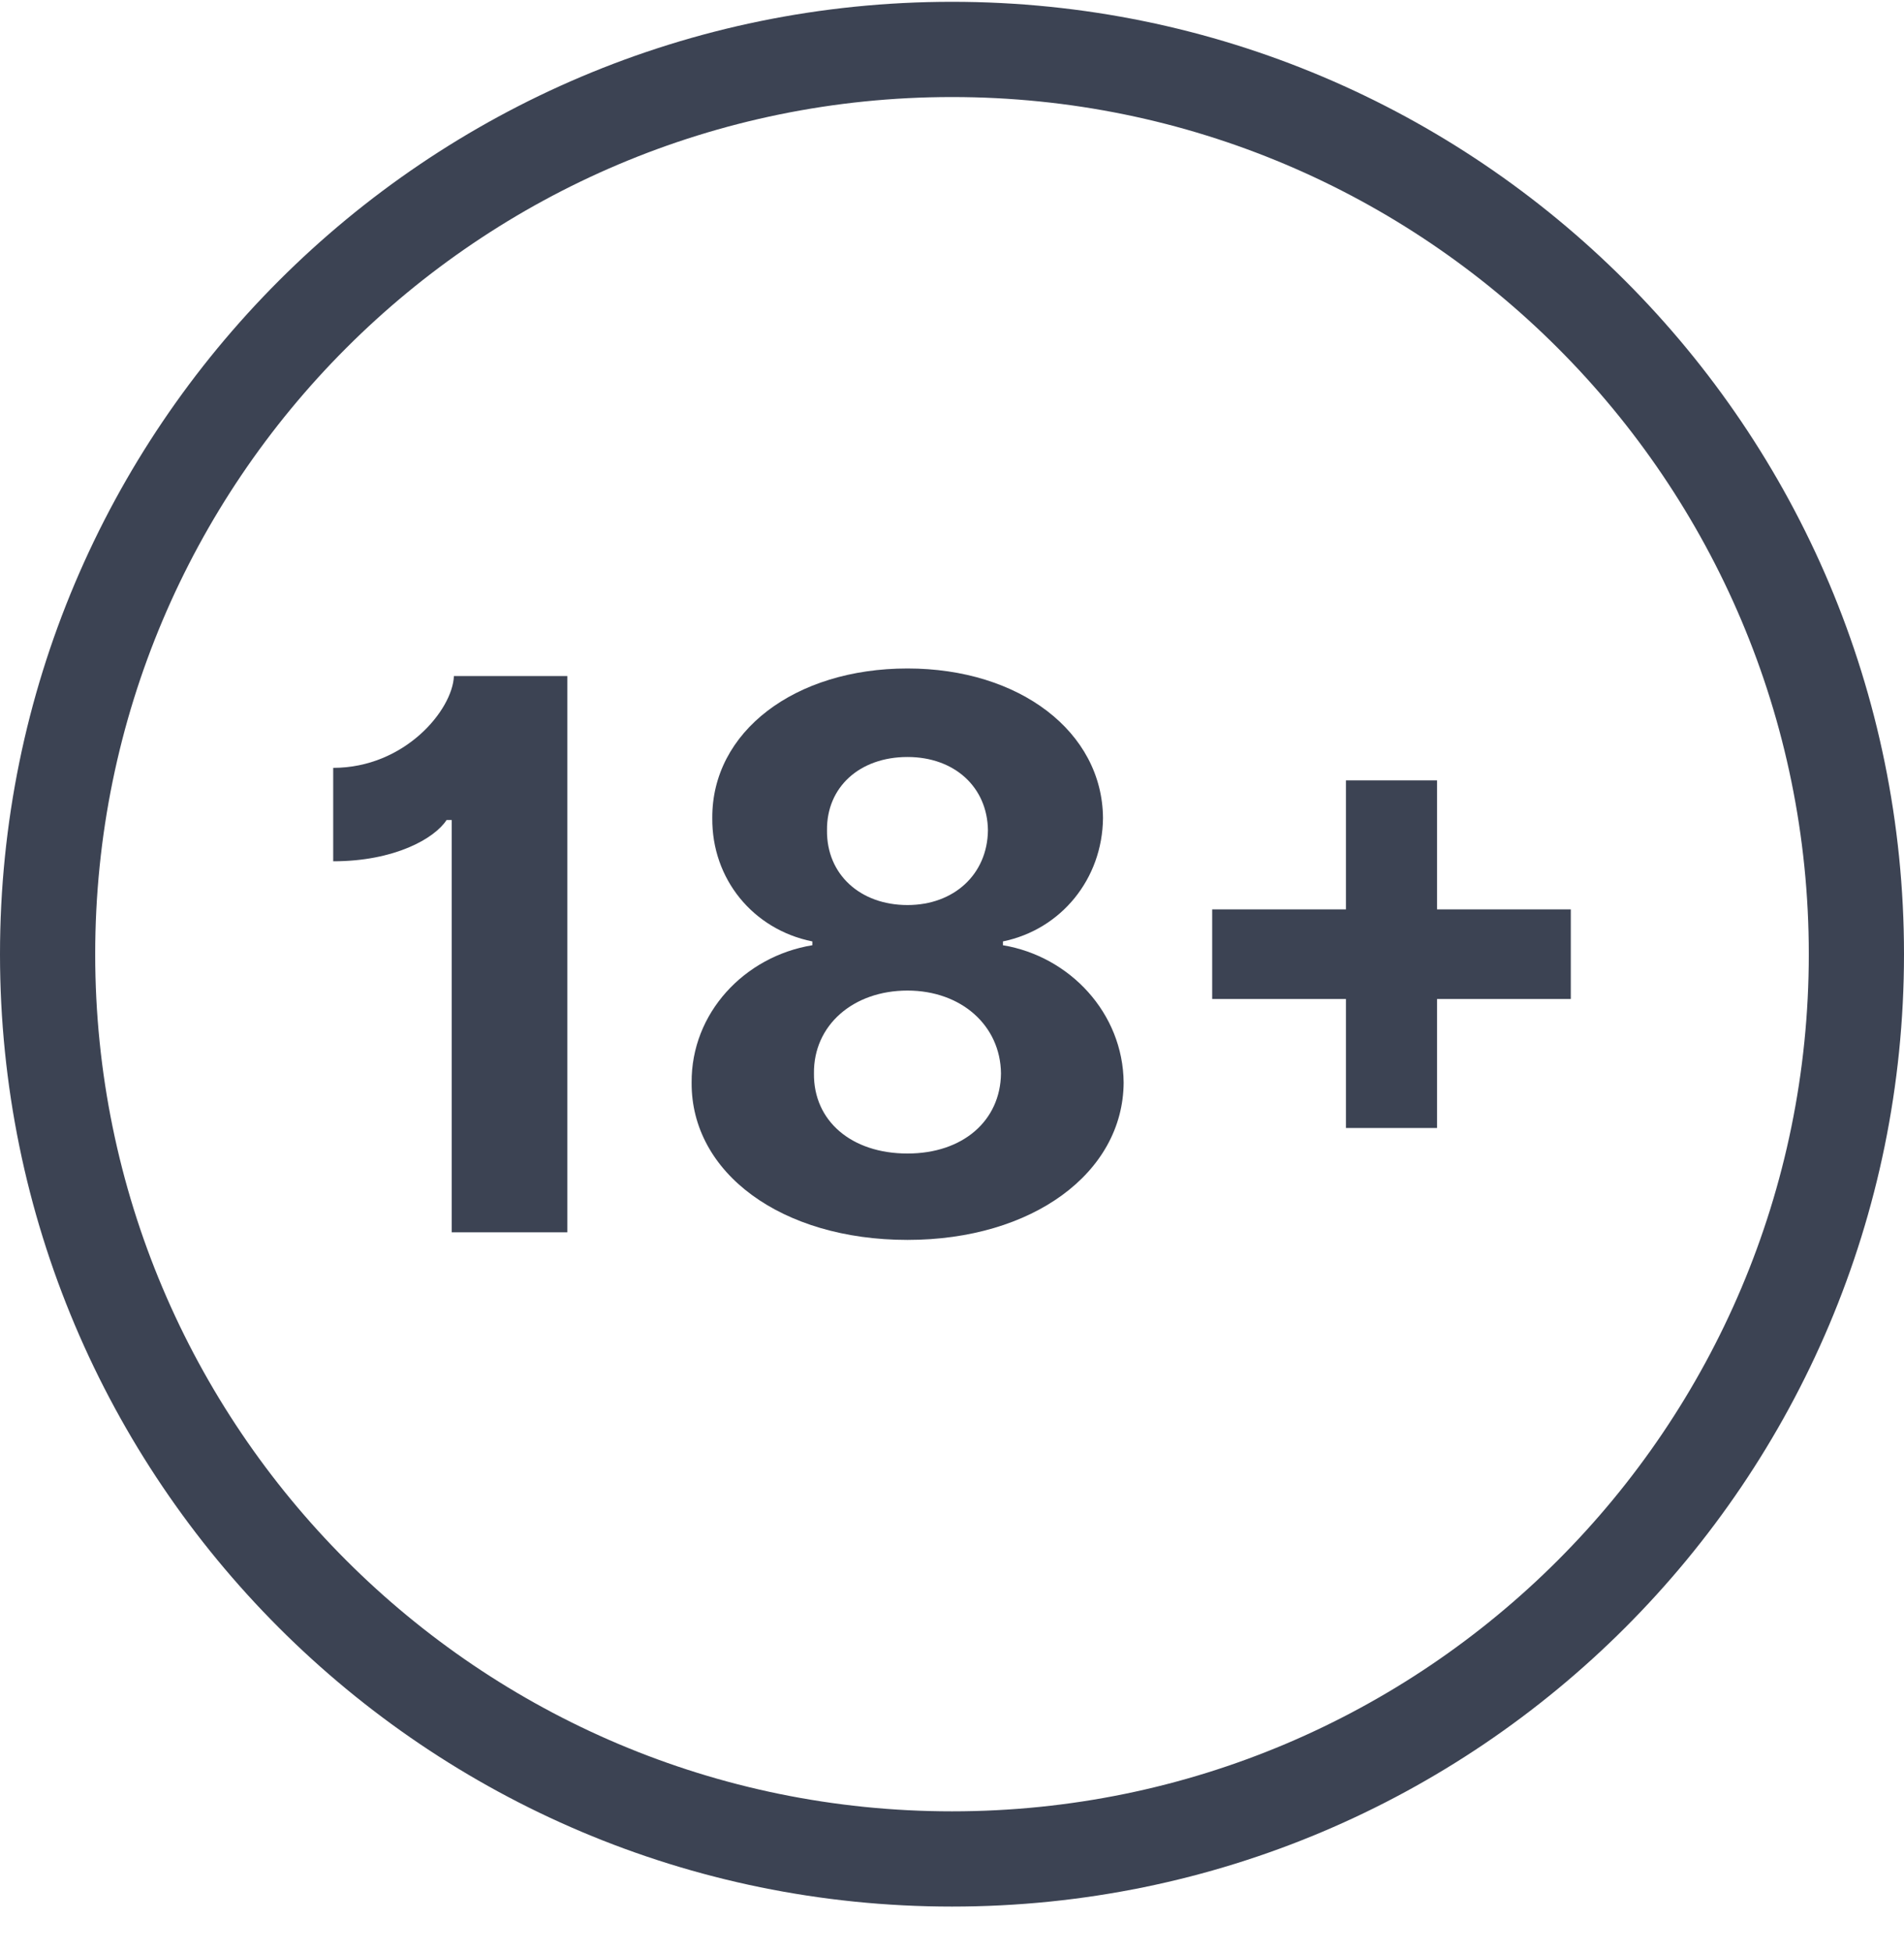 <svg width="40" height="41" viewBox="0 0 40 41" fill="none" xmlns="http://www.w3.org/2000/svg">
<path fill-rule="evenodd" clip-rule="evenodd" d="M20 38.038C29.941 38.038 38 29.979 38 20.038C38 10.097 29.941 2.038 20 2.038C10.059 2.038 2 10.097 2 20.038C2 29.979 10.059 38.038 20 38.038ZM20 40.038C31.046 40.038 40 31.084 40 20.038C40 8.992 31.046 0.038 20 0.038C8.954 0.038 0 8.992 0 20.038C0 31.084 8.954 40.038 20 40.038Z" fill="#3C4353"/>
<path d="M11.918 14.197H9.536C9.507 14.911 8.502 16.125 7 16.125V18.087C8.291 18.087 9.13 17.608 9.382 17.22H9.49V25.878H11.918V14.197Z" fill="#3C4353"/>
<path d="M19.065 26.038C21.692 26.038 23.594 24.629 23.606 22.736C23.594 21.276 22.475 20.084 21.07 19.85V19.77C22.292 19.519 23.16 18.458 23.172 17.18C23.16 15.372 21.424 14.038 19.065 14.038C16.689 14.038 14.952 15.372 14.964 17.18C14.952 18.458 15.82 19.519 17.066 19.77V19.85C15.638 20.084 14.518 21.276 14.53 22.736C14.518 24.629 16.414 26.038 19.065 26.038ZM19.065 24.224C17.882 24.224 17.088 23.534 17.1 22.542C17.088 21.532 17.922 20.802 19.065 20.802C20.19 20.802 21.018 21.532 21.029 22.542C21.018 23.534 20.23 24.224 19.065 24.224ZM19.065 19.006C18.071 19.006 17.363 18.361 17.374 17.437C17.363 16.53 18.059 15.897 19.065 15.897C20.053 15.897 20.744 16.53 20.755 17.437C20.744 18.361 20.041 19.006 19.065 19.006Z" fill="#3C4353"/>
<path d="M33 19.097H30.19V16.388H28.276V19.097H25.466V20.979H28.276V23.688H30.19V20.979H33V19.097Z" fill="#3C4353"/>
</svg>
